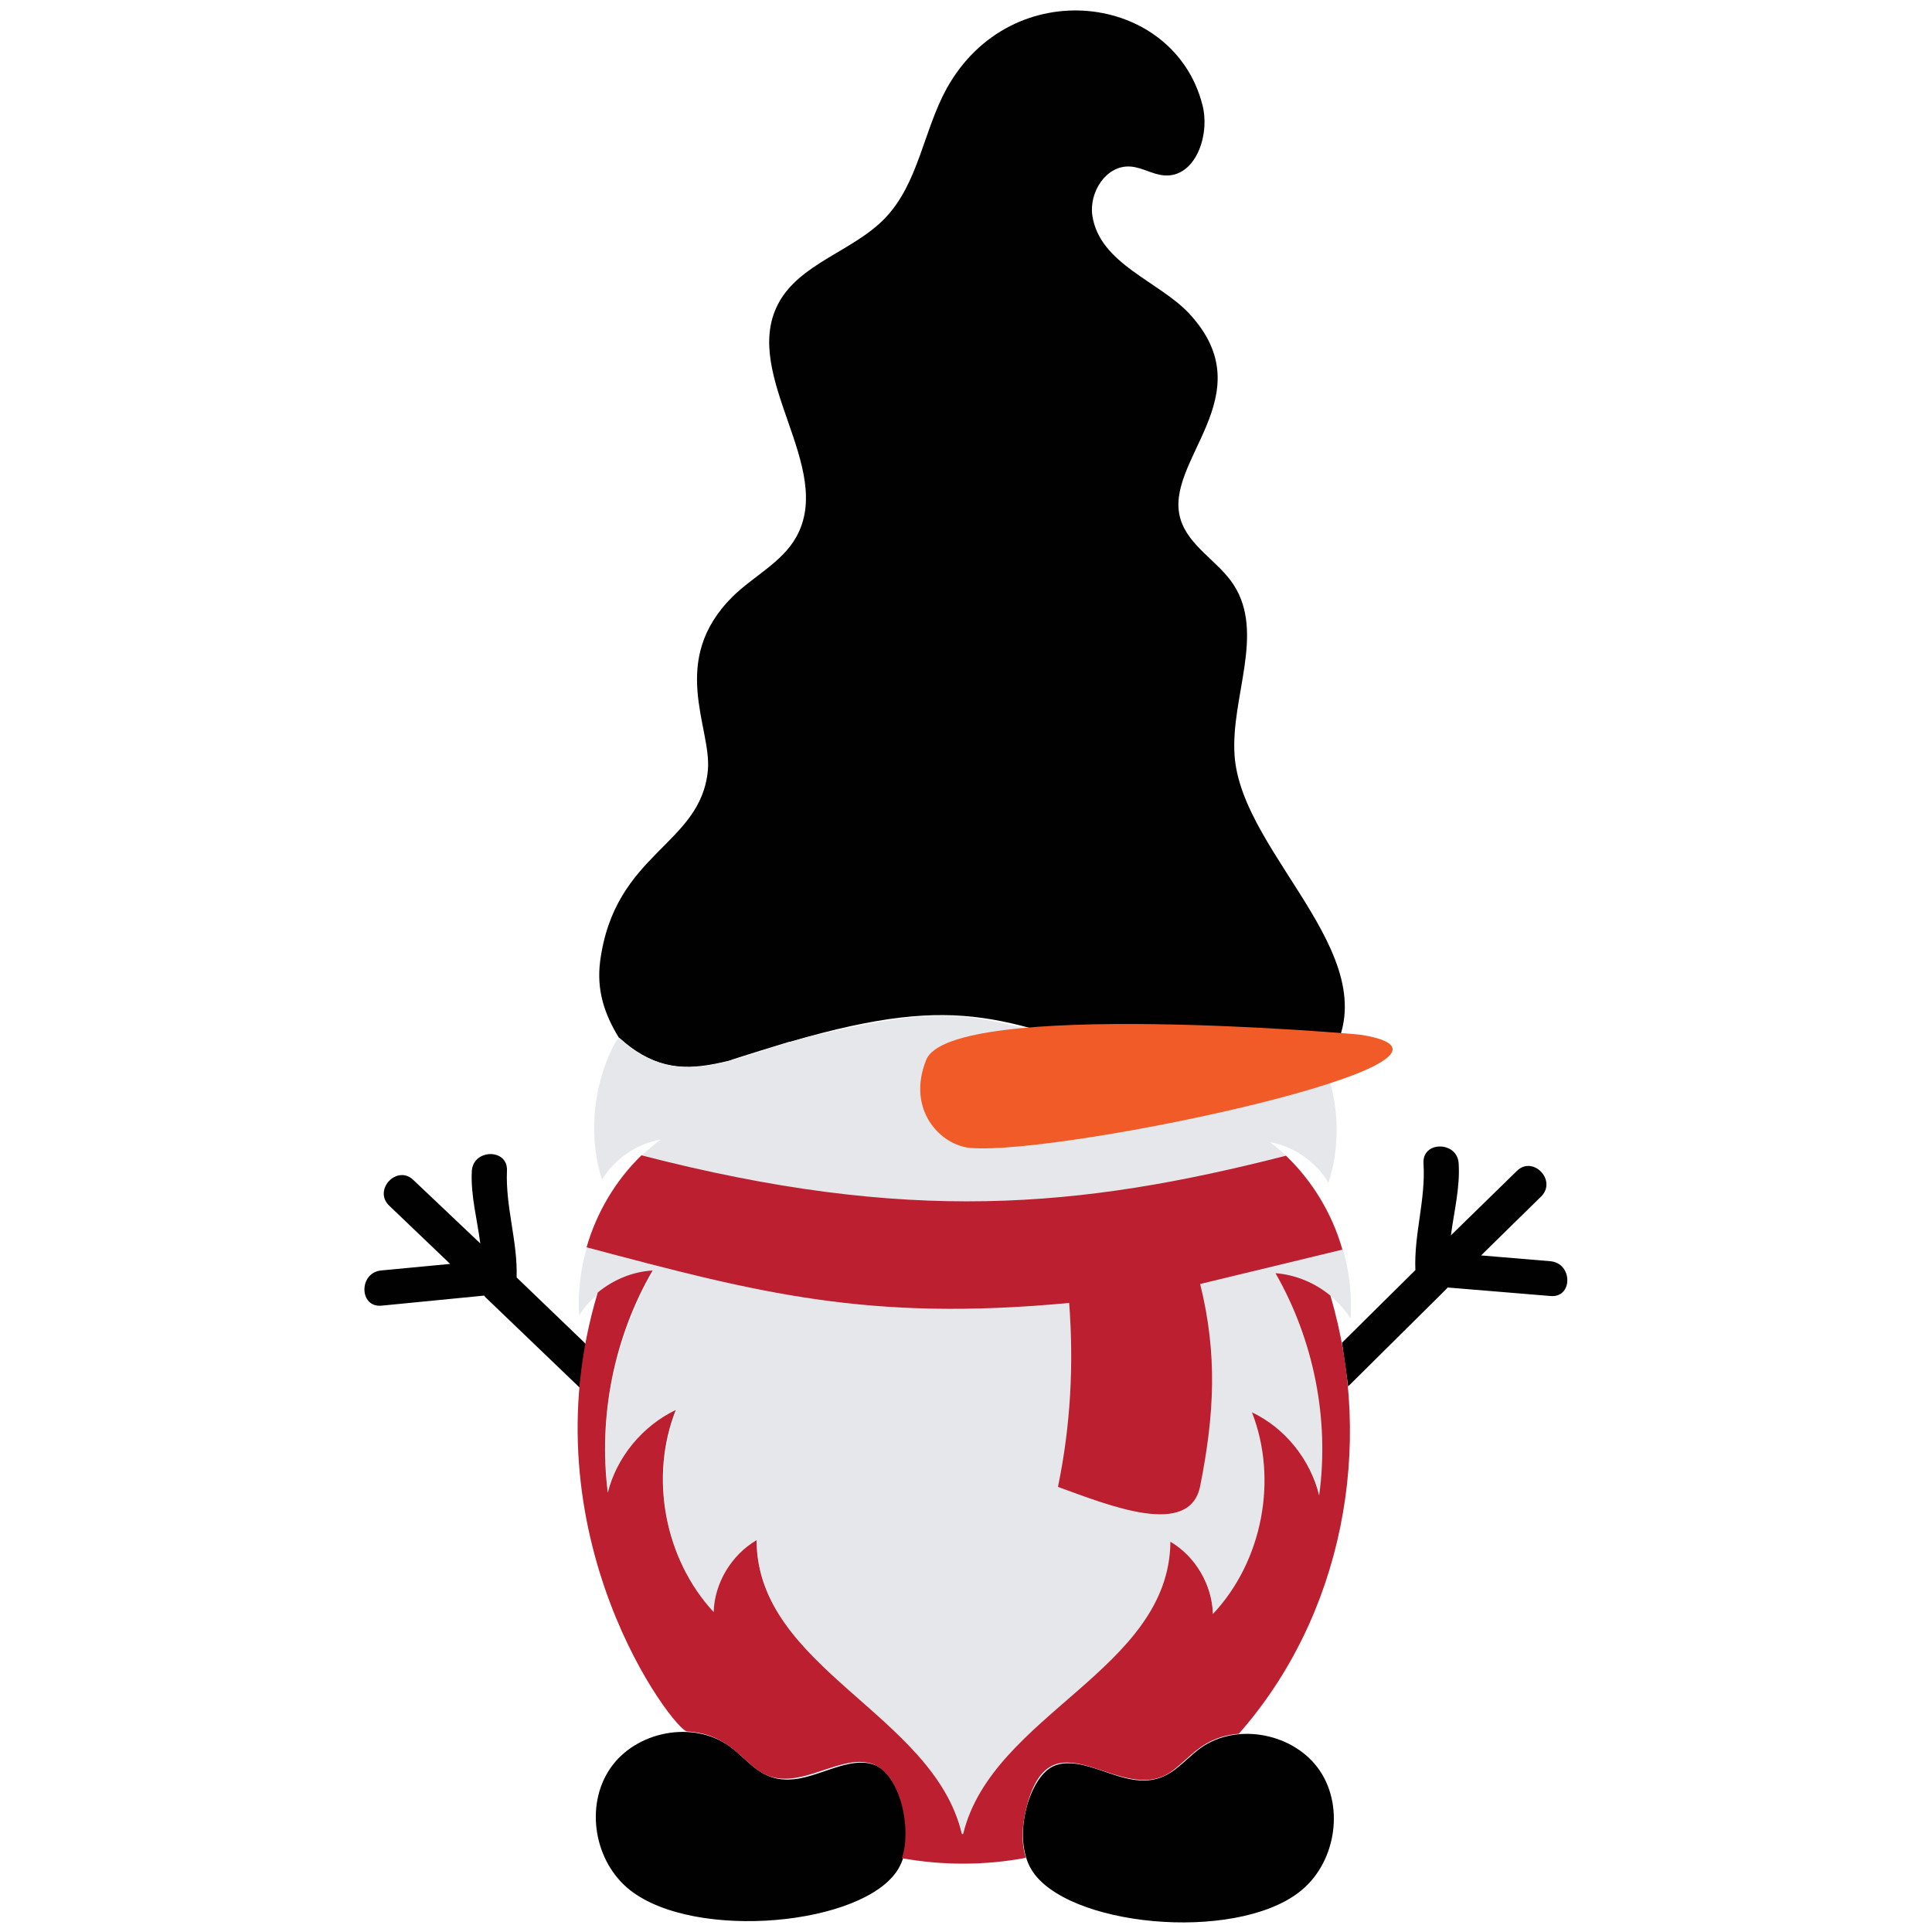 <?xml version="1.0" encoding="utf-8"?>
<!-- Generator: Adobe Illustrator 26.0.1, SVG Export Plug-In . SVG Version: 6.00 Build 0)  -->
<svg version="1.1" id="Layer_1" xmlns="http://www.w3.org/2000/svg" xmlns:xlink="http://www.w3.org/1999/xlink" x="0px" y="0px"
	 viewBox="0 0 500 500" style="enable-background:new 0 0 500 500;" xml:space="preserve">
<style type="text/css">
	.st0{fill:#010101;}
	.st1{fill:#E5E7EA;}
	.st2{fill:#F15B27;}
	.st3{fill:#BC2030;}
</style>
<path class="st0" d="M310.7,452.4c9.5-6.8,24.4-3.8,30.9,5.9c6.5,9.7,3.9,24.3-5.4,31.4c-17,13.1-60.5,8.8-69.3-5.9
	c-5-8.4-0.6-23.8,5.7-26.7c5.8-2.6,13.1,2,19.7,3.3C302.1,462.4,305.3,456.3,310.7,452.4z M401.2,326.4l-17.9-1.5l15.6-15.3
	c4.1-4.2-2.3-10.7-6.4-6.5l-17,16.6c0.8-6.2,2.4-12.4,2-18.6c-0.3-5.8-9.5-5.9-9.1,0c0.6,9.4-2.5,18.3-2.1,27.6l-19,18.8l1.6,11.3
	c27.3-27.1,25.7-25.4,25.7-25.6l26.6,2.2C407.1,336,407.1,326.9,401.2,326.4z M188.9,452c-9.5-6.9-24.4-4-31,5.7s-4.1,24.2,5.2,31.5
	c16.9,13.2,60.4,9.1,69.3-5.4c5.1-8.3,0.7-23.9-5.5-26.8c-5.8-2.7-13.1,1.9-19.7,3.2C197.4,462.1,194.3,455.9,188.9,452z
	 M162.5,270.5c0.2,0.1,0.3,0.2,0.5,0.4c8.6,6.3,16,6,25.7,3.6c0.6-0.3,15.5-4.9,15.6-4.9h0.2c45.6-13.3,55.9-5.3,93.9,6.6
	c20.5,6.4,31.3,12.6,44.4-0.5c19.5-26.3-21.6-53.7-23.3-80.3c-1-14.9,7.9-31.4-0.2-44c-4-6.2-11.7-10-13.8-17.1
	c-4.5-15.1,21.8-31.9,2.4-53c-7.8-8.5-23.3-12.9-25.2-25.5c-0.9-6.1,3.6-13.1,9.8-12.7c3.1,0.2,5.8,2.1,8.9,2.3
	c8,0.5,11.8-10.4,9.8-18.2c-7.4-29.1-49.5-34.4-66.2-4.3c-6,10.9-7.3,24.5-15.9,33.5c-8.3,8.7-22.3,11.7-27.8,22.4
	c-9.5,18.6,15,42.2,4.7,60.3c-3.7,6.5-11,10-16.4,15.3c-16.7,16.6-5.4,33.9-6.4,44.9c-1.8,19.6-24.2,21.2-27.9,49.6
	c-0.9,7.2,1,13.4,4.9,19.7L162.5,270.5z M151.7,347.9l-18-17.3c0.3-9.3-2.9-18.2-2.5-27.6c0.3-5.9-8.9-5.7-9.1,0.2
	c-0.3,6.2,1.4,12.4,2.2,18.6L107,305.4c-4.2-4.1-10.5,2.5-6.3,6.6l15.8,15.1l-17.9,1.7c-5.8,0.6-5.7,9.7,0.2,9.1l26.5-2.6
	c0.1,0.1,0.2,0.2,0.2,0.3l24.5,23.5L151.7,347.9z"/>
<path class="st1" d="M288,272.9c-36-11-41.3-13.2-76.1-5.2c-21.7,5-35.4,15.8-51.6,0.9c-0.5-0.8-10.8,16.8-4.5,36.7
	c3.3-5.4,9-9.3,15.2-10.4c-14,10.4-22.2,28.1-21.1,45.5c4.1-6.5,11.5-10.9,19.2-11.4c-10,17.2-14.2,37.7-11.6,57.5
	c2.3-9.3,9-17.3,17.6-21.4c-6.9,17.4-3,38.6,9.8,52.3c0.3-7.5,4.6-14.8,11.1-18.6c0.1,33.2,45.7,44.9,53.1,75.9
	c0.1,0.2,0.2,0.3,0.4,0c7.6-31,53.3-42.3,53.6-75.5c6.5,3.8,10.8,11.2,11,18.7c12.8-13.6,16.9-34.8,10.1-52.2
	c8.6,4.1,15.2,12.3,17.4,21.5c2.7-19.7-1.4-40.3-11.3-57.5c7.7,0.6,15.1,5,19.2,11.5c1.2-17.4-6.9-35.1-20.8-45.6
	c6.2,1.1,11.9,5.1,15.1,10.5c3.2-9.8,2.7-20.6-0.9-30.2C331.3,291.2,311.8,280.2,288,272.9z"/>
<path class="st2" d="M352.2,267.8c0-0.1-106.1-9.4-112.5,6.5c-5.2,12.9,3.7,22.2,11.6,22.8C275.3,299,392,274.2,352.2,267.8z"/>
<path class="st3" d="M310.6,332.3c4.5,18.2,3.7,33.7,0,52.3c-2.7,13.4-23.1,5.2-36.8,0.2c3.3-15.9,4.1-31.7,2.9-47.6
	c-52.1,4.9-80.5-2.6-124.9-14.4c2.6-9,7.5-17.3,14.2-23.8c69,17.8,113.2,13.8,166.8,0.1c6.9,6.6,12,15.1,14.6,24.3L310.6,332.3z
	 M344.3,335.3c-4-3.3-9-5.4-14.2-5.8c9.9,17.3,14,37.8,11.3,57.5c-2.3-9.3-8.8-17.4-17.4-21.5c6.8,17.4,2.7,38.6-10.1,52.2
	c-0.2-7.5-4.5-14.9-11-18.7c-0.3,33.2-46,44.6-53.6,75.5c-0.1,0.3-0.3,0.2-0.4,0c-7.4-31-53-42.7-53.1-75.9
	c-6.5,3.8-10.9,11.1-11.1,18.6c-12.7-13.7-16.7-34.9-9.8-52.3c-8.6,4.1-15.3,12.2-17.6,21.4c-2.5-19.7,1.6-40.3,11.6-57.5
	c-5.2,0.3-10.2,2.4-14.2,5.7c-19,62.9,19.8,113.4,23.1,113.6c10,0.6,13.3,6.4,18.3,10c9.2,6.6,19.9-3.7,28.6-1.9
	c8.2,1.6,11.4,17,8.7,24.7c10.6,1.9,21.5,1.9,32.1-0.1c-1.5-4.6-0.8-10,0.6-14.7c6.8-22.5,24.1,1.5,37-7.6c5-3.5,8-9,17.5-9.8
	C347.4,418.3,355.9,374.4,344.3,335.3z"/>
</svg>
